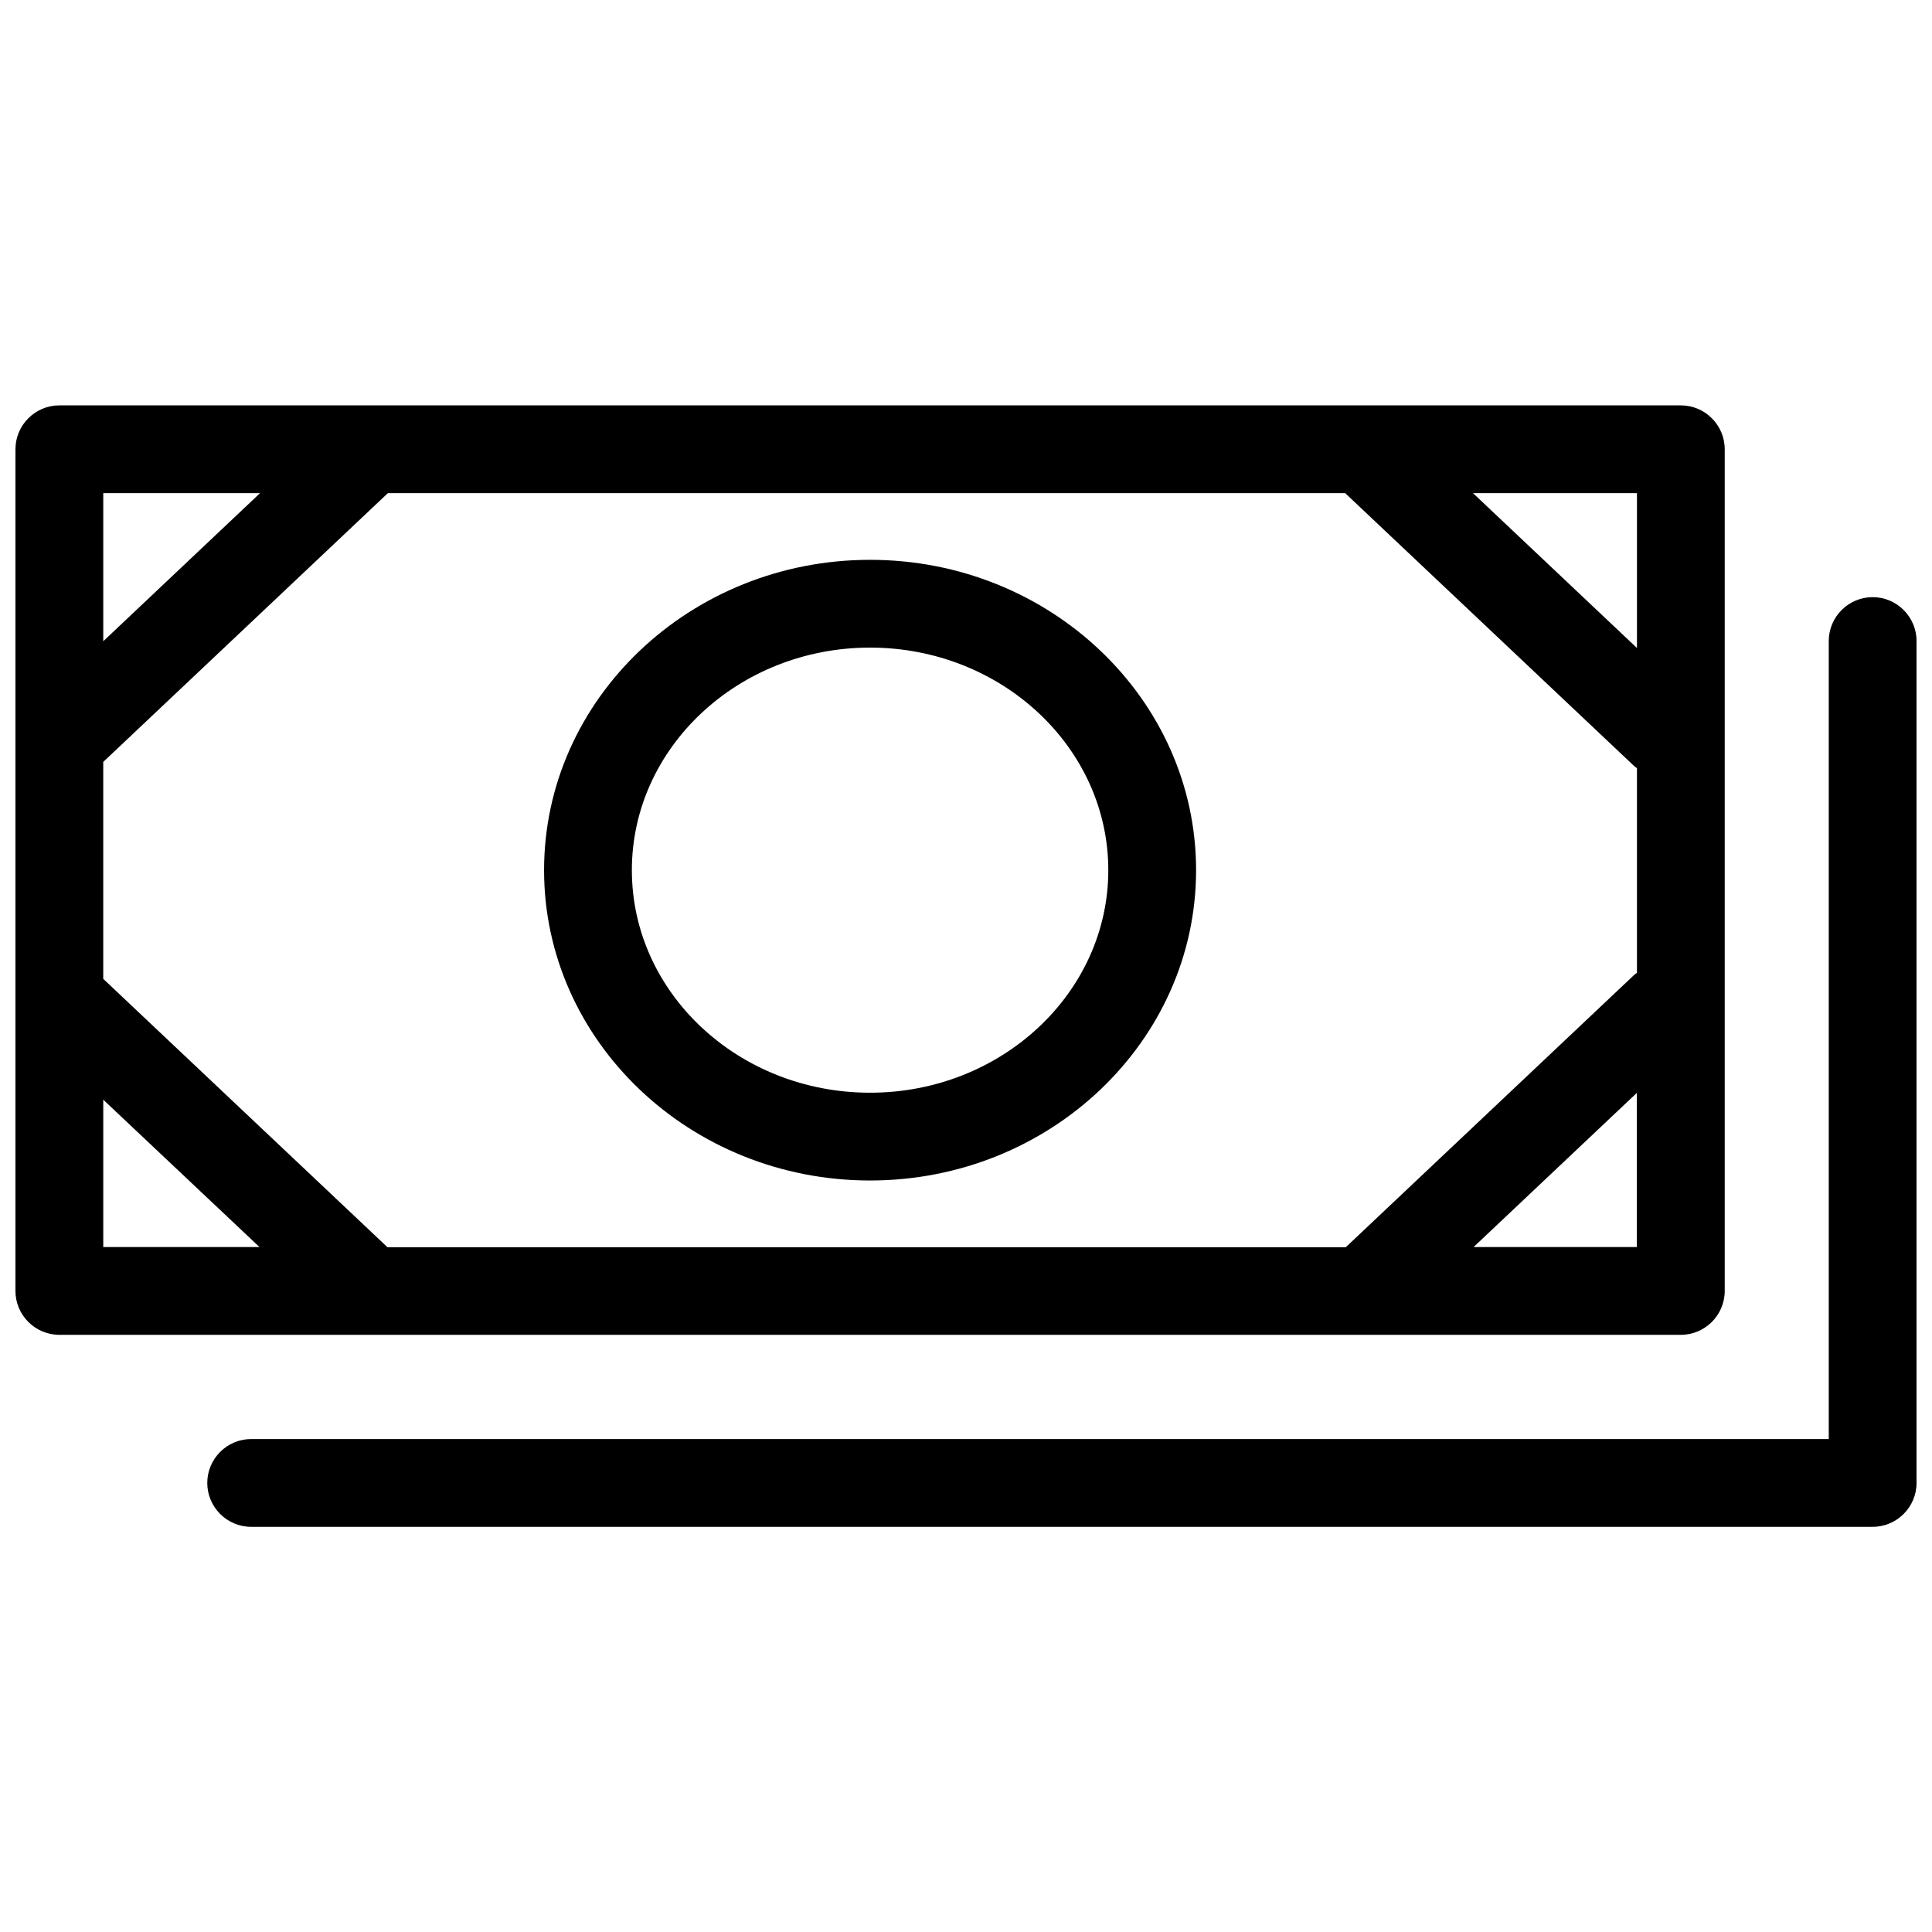 <?xml version="1.0" encoding="UTF-8"?>
<!-- The Best Svg Icon site in the world: iconSvg.co, Visit us! https://iconsvg.co -->
<svg width="800px" height="800px" version="1.1" viewBox="144 144 512 512" xmlns="http://www.w3.org/2000/svg">
 <defs>
  <clipPath id="b">
   <path d="m148.09 251h453.91v247h-453.91z"/>
  </clipPath>
  <clipPath id="a">
   <path d="m198 302h453.9v247h-453.9z"/>
  </clipPath>
 </defs>
 <g clip-path="url(#b)">
  <path d="m601.07 486.11v-223.05c0-6.406-5.227-11.633-11.633-11.633h-429.71c-6.406 0-11.633 5.227-11.633 11.633v223.05c0 6.406 5.227 11.633 11.633 11.633h429.71c6.406 0 11.633-5.227 11.633-11.633zm-354.44-11.633-75.27-71.07v-57.492l75.426-71.227h253.7l76.453 72.199c0.258 0.258 0.562 0.461 0.871 0.668v54.266c-0.309 0.203-0.613 0.41-0.871 0.668l-76.301 72.047-254-0.004zm331.18-158.75-43.453-41.043h43.453zm-364.89-41.043-41.555 39.25v-39.25zm-41.555 160.75 41.402 39.047-41.402-0.004v-39.047zm363.15 39.047 43.25-40.84v40.84z"/>
 </g>
 <path d="m374.58 292.36c-47.656 0-86.395 36.895-86.395 82.242 0 45.348 38.738 82.242 86.395 82.242s86.395-36.895 86.395-82.242c0-45.348-38.738-82.242-86.395-82.242zm0 141.22c-34.844 0-63.129-26.441-63.129-58.98 0-32.539 28.336-58.98 63.129-58.98s63.129 26.441 63.129 58.98c0 32.539-28.336 58.98-63.129 58.98z"/>
 <g clip-path="url(#a)">
  <path d="m640.27 302.25c-6.406 0-11.633 5.227-11.633 11.633l0.004 211.48h-418.08c-6.406 0-11.633 5.227-11.633 11.633s5.227 11.633 11.633 11.633l429.71-0.004c6.406 0 11.633-5.227 11.633-11.633v-223.11c0-6.406-5.227-11.633-11.633-11.633z"/>
 </g>
</svg>